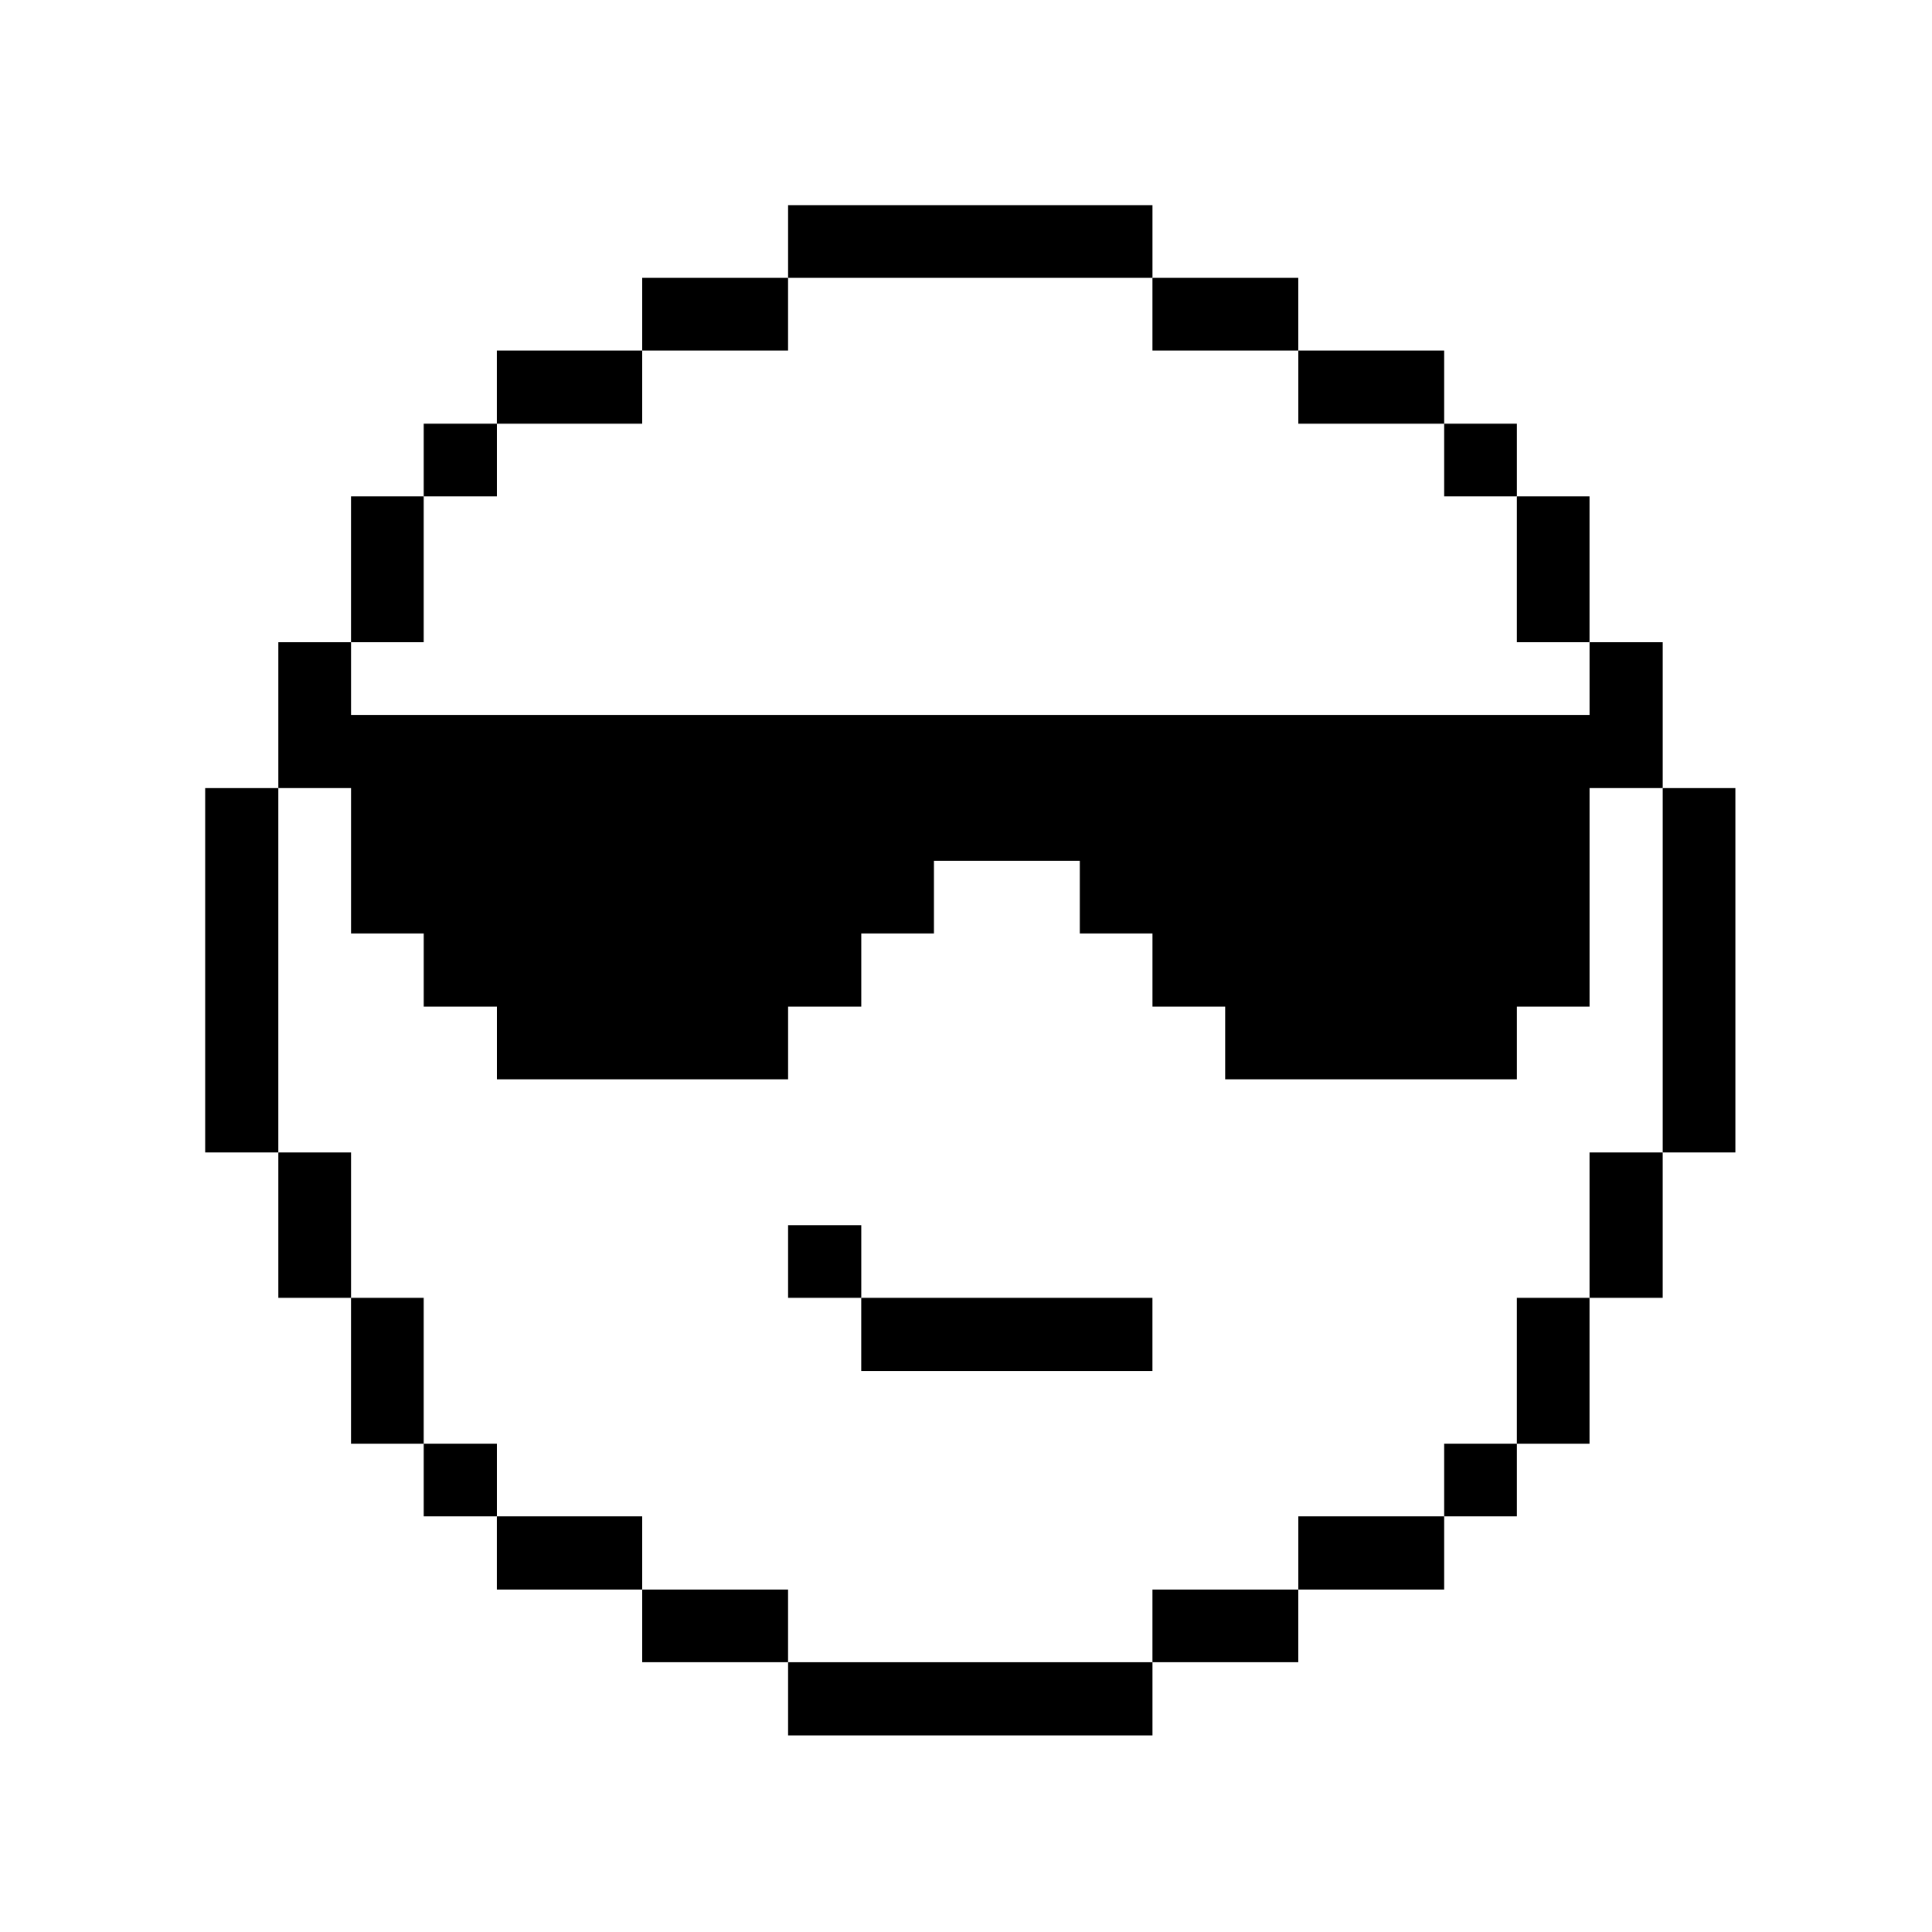 <?xml version="1.0" encoding="UTF-8"?>
<svg xmlns="http://www.w3.org/2000/svg" width="226" height="226" viewBox="0 0 226 226" fill="none">
  <g clip-path="url(#clip0_4183_8580)">
    <path d="M203.003 92.188H194.5V134.812H203.003V92.188Z" fill="black"></path>
    <path d="M194.498 134.812H185.939V151.818H194.498V134.812Z" fill="black"></path>
    <path d="M185.938 151.818H177.436V168.879H185.938V151.818Z" fill="black"></path>
    <path d="M185.938 58.065H177.436V75.126H185.938V58.065Z" fill="black"></path>
    <path d="M177.438 168.877H168.936V177.38H177.438V168.877Z" fill="black"></path>
    <path d="M177.438 49.562H168.936V58.065H177.438V49.562Z" fill="black"></path>
    <path d="M168.936 177.38H151.875V185.939H168.936V177.38Z" fill="black"></path>
    <path d="M168.936 41.005H151.875V49.564H168.936V41.005Z" fill="black"></path>
    <path d="M151.871 185.94H134.811V194.442H151.871V185.94Z" fill="black"></path>
    <path d="M151.871 32.502H134.811V41.005H151.871V32.502Z" fill="black"></path>
    <path d="M134.814 194.443H92.189V203.001H134.814V194.443Z" fill="black"></path>
    <path d="M134.81 151.818H100.744V160.376H134.81V151.818Z" fill="black"></path>
    <path d="M134.814 24H92.189V32.502H134.814V24Z" fill="black"></path>
    <path d="M100.748 143.315H92.189V151.817H100.748V143.315Z" fill="black"></path>
    <path d="M92.186 185.94H75.125V194.442H92.186V185.94Z" fill="black"></path>
    <path d="M92.186 32.502H75.125V41.005H92.186V32.502Z" fill="black"></path>
    <path d="M75.124 177.38H58.119V185.939H75.124V177.38Z" fill="black"></path>
    <path d="M75.124 41.005H58.119V49.564H75.124V41.005Z" fill="black"></path>
    <path d="M58.123 168.877H49.565V177.38H58.123V168.877Z" fill="black"></path>
    <path d="M58.123 49.562H49.565V58.065H58.123V49.562Z" fill="black"></path>
    <path d="M49.563 151.818H41.06V168.879H49.563V151.818Z" fill="black"></path>
    <path d="M41.063 109.193H49.566V117.752H58.124V126.254H92.19V117.752H100.748V109.193H109.251V100.691H126.312V109.193H134.814V117.752H143.317V126.254H177.439V117.752H185.941V92.188H194.5V75.127H185.941V83.63H41.063V75.127H32.56V92.188H41.063V109.193Z" fill="black"></path>
    <path d="M49.563 58.065H41.06V75.126H49.563V58.065Z" fill="black"></path>
    <path d="M41.063 134.812H32.56V151.818H41.063V134.812Z" fill="black"></path>
    <path d="M32.558 92.188H24V134.812H32.558V92.188Z" fill="black"></path>
  </g>
  <defs>
    <clipPath id="clip0_4183_8580">
      <rect width="179" height="179" fill="white" transform="translate(24 24)"></rect>
    </clipPath>
  </defs>
</svg>
